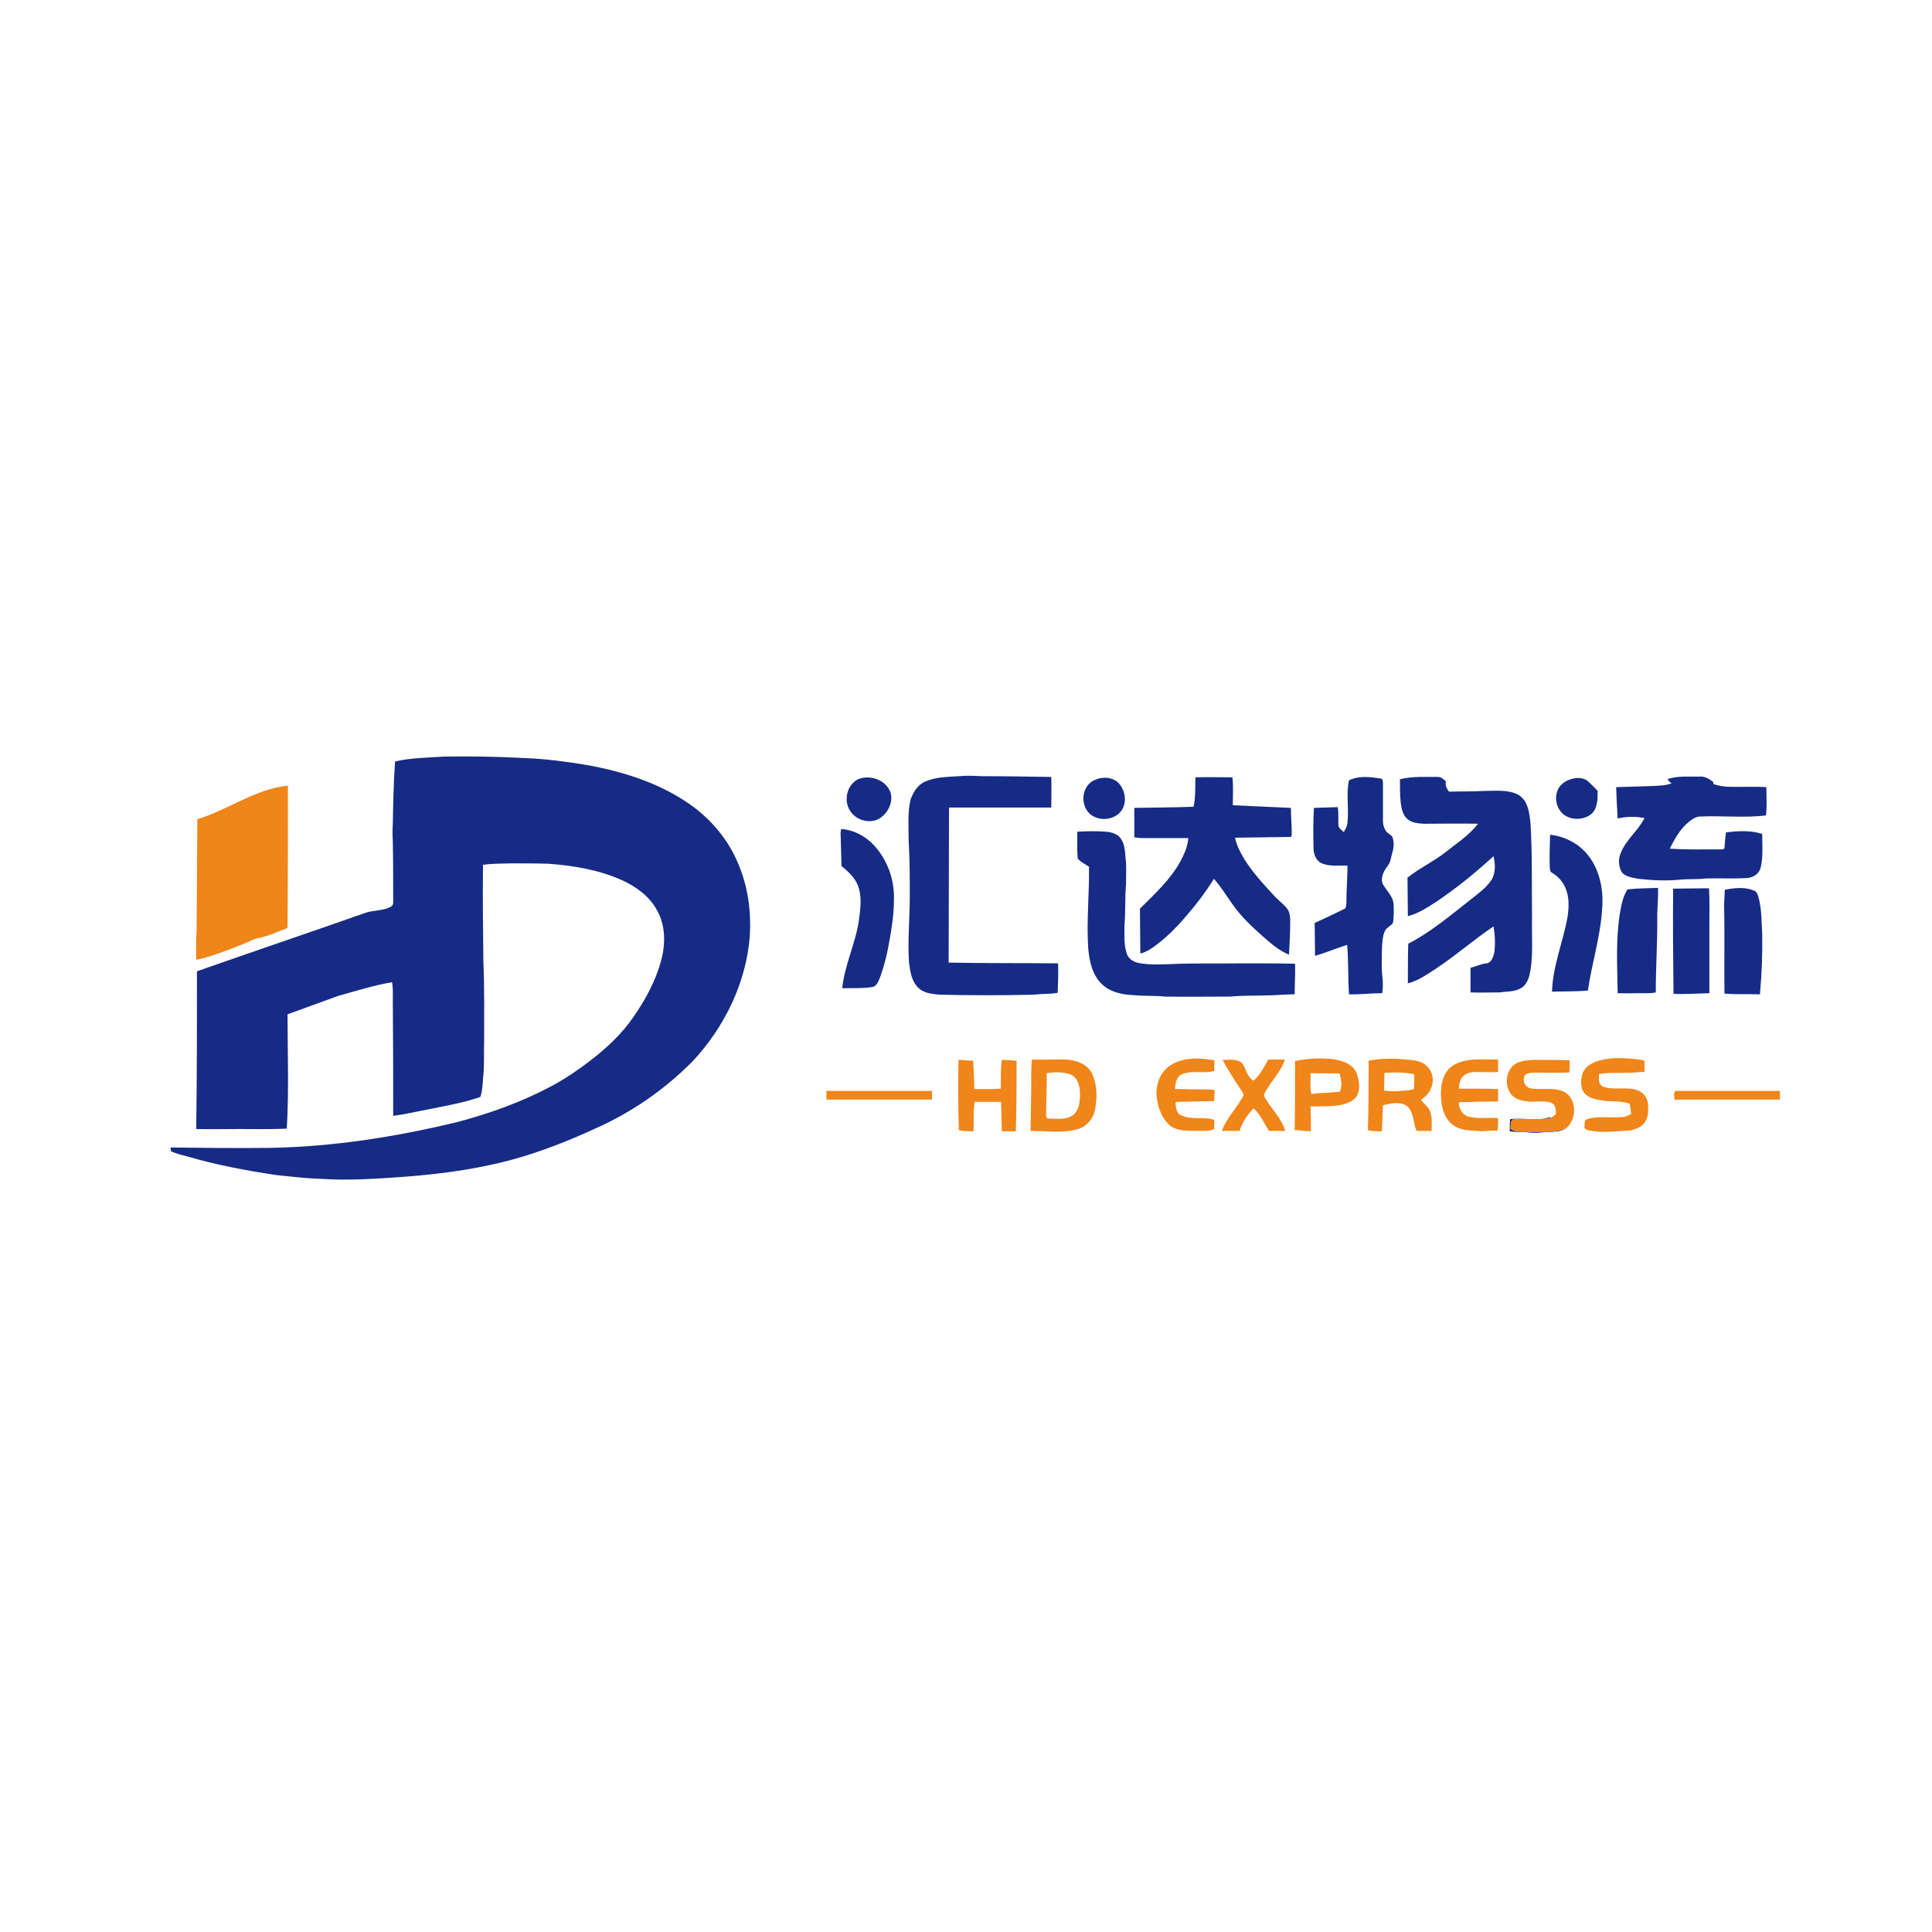 <?xml version="1.0" encoding="utf-8"?>
<!-- Generator: Adobe Illustrator 21.1.0, SVG Export Plug-In . SVG Version: 6.00 Build 0)  -->
<svg version="1.1" id="Layer_1" xmlns="http://www.w3.org/2000/svg" xmlns:xlink="http://www.w3.org/1999/xlink" x="0px" y="0px"
	 viewBox="0 0 512 512" style="enable-background:new 0 0 512 512;" xml:space="preserve">
<style type="text/css">
	.st0{fill:#FFFFFF;}
	.st1{fill:#162B85;}
	.st2{fill:#F08519;}
</style>
<rect y="0" class="st0" width="512" height="512"/>
<g id="_x23_162b85ff">
	<path class="st1" d="M104.7,201.8c4.3-1,8.7-1,13-1.3c7.1-0.1,14.3,0,21.4,0.4c5.4,0.2,10.8,0.9,16.2,1.8
		c9.6,1.7,19.2,4.7,27.3,10.3c5.8,4,10.6,9.7,13.2,16.3c2.5,6,3.3,12.5,2.9,18.9c-1,12.3-6.7,24-15.1,33
		c-7.4,7.5-16.2,13.6-25.9,17.9c-6.1,2.8-12.3,5.3-18.8,7.3c-10.5,3.2-21.4,4.7-32.3,5.5c-7.2,0.5-14.4,1-21.6,0.5
		c-3.9-0.1-7.9-0.6-11.8-1c-8-1.2-16-2.7-23.8-5c-1.4-0.3-2.7-0.7-4.1-1.3c0-0.3-0.1-0.7-0.1-1c8.8,0.1,17.6,0.2,26.4,0.1
		c16.7-0.3,33.2-2.9,49.4-6.8c8.8-2.3,17.4-5.4,25.4-9.7c3.5-1.9,6.9-4.2,10-6.6c4.3-3.3,8.3-7,11.4-11.5c3.2-4.6,5.9-9.5,7.4-15
		c1.2-4.4,1.2-9.4-1.1-13.4c-2-3.7-5.6-6.3-9.4-8c-6.1-2.7-12.7-3.8-19.3-4.3c-3.3-0.1-6.6-0.1-10-0.1c-2.5,0.1-4.9,0-7.4,0.4
		c-0.1,8.6,0,17.2,0.1,25.7c0.3,6.9,0.2,13.8,0.2,20.8c-0.1,3.4,0.1,6.8-0.3,10.2c-0.1,1.6-0.2,3.3-0.7,4.8
		c-4.3,1.5-8.9,2.3-13.3,3.2c-3.3,0.6-6.5,1.4-9.8,1.8c0-10.1,0-20.2-0.1-30.4c0-1.7,0.1-3.3-0.2-5c-4.8,0.8-9.5,2.3-14.2,3.6
		c-4.5,1.6-9,3.3-13.5,4.9C76.2,279,76.6,289,76,299.1c-4.3,0.2-8.5,0.1-12.8,0.1c-3.7,0-7.5,0.1-11.2,0c0.2-13.9,0.2-27.9,0.2-41.8
		c14.8-5.2,29.6-10.2,44.4-15.4c2.3-0.9,5-0.5,7.1-1.8c0.4-0.2,0.5-0.7,0.5-1.1c0-5.4,0-10.9-0.1-16.3c-0.1-1.5-0.1-3,0-4.5
		C104.2,212.8,104.3,207.3,104.7,201.8z"/>
	<path class="st1" d="M245,207.2c2.8-1.3,6-1.3,9.1-1.5c2-0.2,4-0.1,6,0c6.2,0,12.4,0.1,18.5,0.2c0.1,2.7,0,5.4,0,8.1
		c-9,0-18.1,0-27.1,0c0,13.7-0.1,27.4-0.1,41.1c9.7,0.2,19.3,0.1,29,0.2c0.1,2.6,0,5.2-0.1,7.8c-2,0.4-4.1,0.2-6.2,0.5
		c-8.3,0.2-16.7,0.2-25,0c-1.9-0.2-4.1-0.3-5.6-1.7c-1.9-1.7-2.3-4.4-2.6-6.8c-0.4-5.8,0.2-11.6,0.2-17.5c0-5,0-10-0.3-15
		c0-3.6-0.3-7.2,0.5-10.7C242,210,243.1,208.1,245,207.2z"/>
	<path class="st1" d="M316.8,206c3.3-0.1,6.5,0,9.8,0c0.3,2.5,0.1,5,0.1,7.4c5.1,0.2,10.3,0.5,15.4,0.7c0,2.5,0.3,4.9,0.2,7.4
		c-0.1,0.1-0.2,0.3-0.3,0.3c-4.9,0.1-9.8,0.1-14.7,0.2c0.4,2,1.4,3.9,2.4,5.6c2.2,3.5,5,6.6,7.8,9.6c1.1,1.3,2.6,2.3,3.6,3.6
		c1,1.3,0.8,3.1,0.8,4.7c0,2.5-0.2,5-0.3,7.5c-2.7-1.1-4.8-3-7-4.9c-2.9-2.6-5.8-5.3-8-8.5c-1.6-2.2-3-4.6-4.9-6.7
		c-2.3,3.7-5,7.2-7.9,10.5c-2.5,2.9-5.2,5.5-8.3,7.7c-1,0.7-2.1,1.3-3.3,1.6c0-4-0.1-7.9-0.1-11.9c3.9-3.9,8-7.6,10.7-12.5
		c1-1.9,2-4,2.1-6.2c-4,0-8,0-12,0c-0.8,0-1.5-0.1-2.3-0.2c0-2.6,0-5.2,0-7.8c5.2-0.1,10.5-0.1,15.7-0.3
		C316.9,211.2,316.7,208.6,316.8,206z"/>
	<path class="st1" d="M357.5,206.8c2.6-1.3,5.6-0.9,8.3-0.5c0.7,0,0.6,0.7,0.7,1.2c0,3.3,0,6.7,0,10c0,0.9,0.2,1.8,0.7,2.6
		c0.4,0.7,1.3,1,1.8,1.7c0.5,1.3,0.4,2.8,0,4.1c-0.4,1.2-0.4,2.5-1.2,3.5c-1,1.3-2,3-1.4,4.8c1,1.8,2.7,3.2,2.9,5.3
		c0.1,1.6,0.1,3.2-0.1,4.8c-0.1,0.7-0.9,1-1.4,1.5c-0.7,0.5-1,1.3-1.2,2.1c-0.3,1.6-0.4,3.2-0.4,4.9c0,2.2-0.1,4.4,0.2,6.6
		c0.1,1.3,0.1,2.5-0.1,3.8c-2.9,0-5.9,0.4-8.8,0.3c-0.3-4.4-0.1-8.8-0.5-13.1c-2.9,0.9-5.6,2.1-8.5,2.9c0-2.9-0.1-5.8-0.1-8.7
		c2.6-1.2,5.2-2.4,7.8-3.7c0.6-0.2,0.5-0.9,0.6-1.4c0-3.4,0.3-6.7,0.3-10.1c-2.3-0.1-4.6,0.3-6.8-0.6c-1.6-0.7-2.2-2.5-2.2-4.1
		c-0.1-3.5-0.1-7.1,0.1-10.6c2.1-0.1,4.2-0.1,6.3-0.2c0.3,1.6,0.1,3.2,0.2,4.8c0,0.8,0.9,1.3,1.4,1.8c0.5-0.8,1-1.7,1-2.7
		C357.5,214.1,356.7,210.4,357.5,206.8z"/>
	<path class="st1" d="M371,206.5c3.3-0.8,6.8-0.6,10.2-0.6c0.8,0,1.4,0.7,2,1.2c-0.3,1,0.2,1.9,0.8,2.7c3.2-0.1,6.3,0,9.5-0.2
		c3,0,6.3-0.4,9,1.1c2.5,1.6,2.8,4.8,3.1,7.4c0.5,8.4,0.3,16.9,0.4,25.3c-0.1,4.6,0.3,9.2-0.4,13.7c-0.3,1.7-0.8,3.7-2.4,4.7
		c-1.7,1.1-3.9,0.9-5.8,1.2c-2.6,0-5.2,0.1-7.7,0c0-2.2,0-4.3,0-6.5c1.4-0.4,2.7-1,4.1-1.2c1.4,0,1.9-1.7,2.2-2.8
		c0.3-2.3,0.2-4.7-0.2-7c-5.3,3.6-10.1,7.8-15.4,11.3c-2.3,1.5-4.6,3.1-7.3,3.8c0-3.5,0-7,0.1-10.5c5.8-3,10.8-7.2,15.9-11.2
		c2.1-1.7,4.5-3.3,6.1-5.6c1.2-1.9,1.1-4.3,0.6-6.4c-4.7,4.3-9.6,8.3-14.9,11.9c-2.5,1.6-5,3.3-7.8,4c0-3.4-0.1-6.8-0.1-10.2
		c3.1-2.5,6.8-4.2,10-6.7c3-2.4,6.3-4.5,8.7-7.6c-4.8-0.1-9.6,0-14.4,0c-1.5-0.1-3.3-0.2-4.5-1.4c-1.1-1.1-1.4-2.7-1.6-4.2
		C371,210.6,371,208.6,371,206.5z"/>
	<path class="st1" d="M441.9,206.5c2.7-1,5.7-0.6,8.6-0.7c1.3-0.1,2.4,0.6,3.5,1.4c0,0.2,0.1,0.5,0.1,0.6c1.2,0.4,2.4,0.6,3.7,0.7
		c3.4,0.1,6.9-0.1,10.3,0.1c0,2.5,0.2,5-0.1,7.5c-5.9,0.7-11.8,0-17.8,0.3c-1.2,0.2-2.2,1-3.1,1.8c-2,1.8-3.4,4.3-4.6,6.7
		c4.4,0.3,8.8,0.2,13.2,0.2c0.4,0,1,0.1,1.3-0.3c0.1-1.4,0.2-2.8,0.4-4.2c3.2-0.4,6.5-0.6,9.6,0.4c0,3,0.3,6-0.4,8.9
		c-0.4,1.7-2,2.7-3.7,2.8c-3.6,0.2-7.2,0-10.9,0.1c-2.2,0.3-4.4,0.1-6.6,0.3c-3.7,0.4-7.5,0.2-11.2-0.2c-1.5-0.3-3.2-0.5-4.3-1.6
		c-1-1.5-1.1-3.6-0.4-5.2c1.4-3.6,4.6-5.9,6.3-9.3c-2.4-0.5-4.8-0.4-7.1,0.1c-0.2-2.8-0.3-5.6-0.4-8.3c3.2-0.1,6.5-0.2,9.7-0.3
		c1.7-0.1,3.4-0.1,5-0.7C442.5,207.3,442.2,206.9,441.9,206.5z"/>
	<path class="st1" d="M227.4,206.5c3.2-1.3,7.4,0.2,8.6,3.5c0.8,2.7-0.8,5.7-3.1,7c-2.6,1.4-6.1,0.3-7.6-2.1
		C223.5,212.2,224.4,208,227.4,206.5z"/>
	<path class="st1" d="M290.4,206.6c2.1-0.9,4.8-0.6,6.3,1.2c1.7,2.1,2,5.5,0.1,7.5c-2.3,2.5-7,2.3-8.8-0.6
		C286.2,211.9,287.2,207.7,290.4,206.6z"/>
	<path class="st1" d="M417.1,206.3c1.3-0.3,2.9-0.1,3.9,0.9c0.8,0.8,1.7,1.6,2.4,2.4c0,2.2,0,4.9-1.9,6.3c-2.1,1.5-5.3,1.5-7.3-0.2
		c-1.9-1.7-2.4-4.7-1.1-6.9C413.9,207.5,415.4,206.6,417.1,206.3z"/>
	<path class="st1" d="M222.9,219.7c3.3,0.2,6.5,1.9,8.7,4.3c3.6,3.9,5.5,9.2,5.3,14.5c0,3.5-0.5,6.9-1.1,10.3
		c-0.6,3.6-1.4,7.1-2.7,10.5c-0.4,1-0.9,2.2-2.1,2.3c-2.6,0.4-5.2,0.2-7.8,0.3c0.6-6.1,3.5-11.8,4.4-17.9c0.4-3,0.9-6.2-0.2-9.2
		c-0.8-2.2-2.6-3.8-4.4-5.3c-0.1-2.6-0.1-5.2-0.2-7.8C222.7,221,222.8,220.4,222.9,219.7z"/>
	<path class="st1" d="M285.5,220.4c2.5-0.1,4.9-0.2,7.4,0c1.5,0.1,3.2,0.5,4.1,1.8c1.3,1.8,1.1,4.1,1.4,6.2c0.1,2,0,4,0,6
		c-0.3,3.6-0.1,7.2-0.4,10.8c0,2.5-0.2,5.1,0.6,7.5c0.5,1.6,2.1,2.4,3.7,2.6c2.6,0.4,5.3,0.3,7.9,0.2c6.4-0.3,12.8-0.1,19.3-0.2
		c4.6,0,9.2,0,13.7,0.1c0.1,2.7-0.1,5.4-0.1,8.1c-2.6,0-5.1,0.3-7.7,0.3c-3.1,0.1-6.2,0-9.3,0.3c-5.8,0-11.6,0.1-17.5,0
		c-2.8-0.3-5.6-0.1-8.4-0.4c-2.9-0.1-6-0.8-8.2-2.9c-2.5-2.4-3.3-6-3.6-9.4c-0.5-7.2,0.3-14.5,0.2-21.7c-1-0.7-2.2-1.2-3-2.2
		C285.4,225,285.5,222.7,285.5,220.4z"/>
	<path class="st1" d="M410.8,221.2c3.6,0.4,7.1,2.1,9.5,4.8c3.5,3.9,4.7,9.5,4.3,14.6c-0.4,7.4-2.7,14.5-3.8,21.9
		c-3.2,0.3-6.4,0.2-9.5,0.3c0.2-6.8,2.9-13.1,4.1-19.7c0.4-2.6,0.5-5.3-0.5-7.7c-0.7-1.7-2-3.2-3.6-4.1c-0.6-0.3-0.5-1-0.6-1.5
		C410.6,226.9,410.7,224.1,410.8,221.2z"/>
	<path class="st1" d="M431.3,235.7c2.7-0.3,5.4-0.3,8.1-0.4c0.1,2.9-0.3,5.7-0.2,8.6c0,6.4-0.4,12.7-0.4,19.1
		c-1.4,0.3-2.9,0.2-4.3,0.2c-1.9,0-3.9,0.1-5.8,0c-0.1-6.9-0.5-13.7,0.5-20.6C429.6,240.4,429.9,237.9,431.3,235.7z"/>
	<path class="st1" d="M443.4,235.5c3.2,0,6.3-0.1,9.5-0.1c0.2,3,0.1,5.9,0.1,8.9c0,6.3,0,12.6,0,18.9c-3.2,0.1-6.3,0.3-9.5,0.2
		C443.4,254.1,443.3,244.8,443.4,235.5z"/>
	<path class="st1" d="M457.1,235.8c2.5-0.5,5.3-0.8,7.7,0.2c0.7,0.2,1,1,1.2,1.7c0.9,3.2,0.8,6.5,1,9.7c0.1,5.4-0.1,10.7-0.6,16.1
		c-3.1-0.1-6.3,0.1-9.4-0.2c-0.1-7.8,0.1-15.6-0.1-23.4C457,238.4,457,237.1,457.1,235.8z"/>
	<path class="st1" d="M400.2,296.6c3.4-0.5,7,0.6,10.4-0.5c0.1,0,0.3,0.1,0.4,0.1c-0.1,0.1-0.2,0.2-0.2,0.2
		c-3.3,0.4-6.6-0.1-9.9,0.3c-0.2,0.2-0.4,0.5-0.5,0.7c0,0.6,0,1.1-0.1,1.7c1.1,1,2.6,0.7,3.9,0.8c2.5,0.1,5,0,7.5-0.1
		c1.1-0.1,2.3-0.4,3.3-0.8c-1.6,1.1-3.6,0.9-5.4,1c-1.5,0.2-3,0.3-4.6,0.1c-1.6-0.2-3.3,0-4.9-0.3
		C400.1,298.6,400.1,297.6,400.2,296.6z"/>
</g>
<g id="_x23_f08519ff">
	<path class="st2" d="M52.3,217.1c8.2-2.5,15.3-8,24-8.9c0,12.5,0,25.1-0.1,37.6c-0.7,0.6-1.7,0.7-2.5,1.1c-1.8,0.8-3.7,1.4-5.7,1.8
		c-1,0.2-1.7,0.8-2.6,1.1c-3,1.2-6,2.4-9.1,3.4c-1.4,0.4-2.8,1-4.3,1.1c0-2.5-0.1-5,0.1-7.5C52.2,236.8,52.2,227,52.3,217.1z"/>
	<path class="st2" d="M310.2,282.3c3.4-2.2,7.8-2,11.6-1.3c0,0.9,0,1.9,0,2.8c-2.7,0.8-5.7-0.2-8.4,0.8c-1.6,0.6-2,2.5-2,4
		c3,0.1,6,0.1,8.9,0.1c0.5,0,1.1,0.1,1.6,0.2c0,1-0.1,2-0.2,2.9c-3.3,0.1-6.5,0.1-9.8,0.2c-0.1,0.1-0.3,0.2-0.4,0.2
		c0.1,1.2,0.2,2.9,1.6,3.4c2.7,1.3,5.9,0.2,8.7,1.2c0,0.8,0,1.7-0.1,2.5c-1.6,0.6-3.3,0.3-4.9,0.4c-2.2,0-4.7,0-6.6-1.3
		c-2.1-1.7-3.2-4.5-3.6-7.1C306.1,288,307.2,284.2,310.2,282.3z"/>
	<path class="st2" d="M254,280.9c1.3,0,2.6,0.2,3.9,0.2c0.1,2.5,0.3,5,0.3,7.5c2.3,0,4.6,0.1,7-0.1c0.1-2.5-0.1-5.1,0.3-7.6
		c1.3,0,2.6,0.1,3.9,0.2c0,6.2,0,12.4-0.2,18.7c-1.2,0-2.5,0-3.7,0c-0.1-2.6-0.1-5.2-0.2-7.8c-2.3,0-4.7,0-7,0
		c-0.4,2.6-0.2,5.2-0.3,7.8c-1.3,0-2.6,0-3.9-0.3C253.9,293.3,253.9,287.1,254,280.9z"/>
	<path class="st2" d="M343.2,281.2c3.1-0.7,6.3-0.8,9.4-0.6c2.5,0.3,5.5,1,6.8,3.5c0.7,1.9,1.2,4.2,0.3,6.1
		c-0.7,1.4-2.3,2.1-3.8,2.5c-2.8,0.6-5.8,0.5-8.6,0.5c0.1,2.2,0.1,4.4,0.1,6.6c-1.4,0-2.8-0.3-4.3-0.3
		C343.2,293.4,343.2,287.3,343.2,281.2 M347.3,284.4c0.1,1.8-0.2,3.7,0.2,5.5c2.5-0.3,5.1-0.3,7.6-0.6c0.6-1.5,0.4-3.2-0.1-4.8
		C352.5,284.4,349.9,284.5,347.3,284.4z"/>
	<path class="st2" d="M362.7,281.1c2.5-0.5,5.1-0.6,7.6-0.5c2.2,0.3,4.5,0.1,6.5,1c1.8,0.8,3,2.8,2.9,4.8c-0.1,1.8-1,3.5-2.5,4.6
		c-0.2,0.2-0.7,0.4-0.5,0.7c0.8,0.9,1.9,1.7,2.3,2.9c0.6,1.6,0.4,3.4,0.4,5.1c-1.3,0-2.7,0-4,0c-0.9-2.1-0.7-4.8-2.4-6.5
		c-1.9-1.4-4.4-0.8-6.5-0.3c-0.1,2.3-0.2,4.6-0.3,6.9c-1.2,0-2.5,0-3.7-0.3C362.7,293.4,362.7,287.3,362.7,281.1 M366.9,284.3
		c0,1.6-0.1,3.1-0.1,4.7c1.1,0.1,2.2,0.3,3.3,0.2c1.5-0.2,3.1-0.1,4.6-0.6c0.1-1.3,0.1-2.6,0.1-3.9
		C372.2,284.1,369.5,284.2,366.9,284.3z"/>
	<path class="st2" d="M390.4,280.8c2.2-0.1,4.4,0,6.6,0c0,1.1,0,2.2,0,3.3c-2.1,0.1-4.3,0-6.4,0c-1.2,0.1-2.5,0.5-3.2,1.5
		c-0.6,0.9-0.7,1.9-0.8,2.9c3.5,0,6.9,0,10.4,0.1c0,1.1,0,2.2,0,3.3c-3.5,0-6.9,0.1-10.4,0.2c0,1.6,0.8,3.3,2.5,3.8
		c2.6,0.7,5.3,0.2,7.9,0.4c0,1.1,0,2.2-0.1,3.3c-1.4,0-2.9,0.1-4.3,0.2c-2.5-0.3-5.1,0-7.3-1.5c-2.4-1.6-3.3-4.6-3.4-7.3
		c-0.2-2.8,0.2-5.8,2.2-7.9C385.7,281.6,388.1,281,390.4,280.8z"/>
	<path class="st2" d="M402.2,281.6c2.4-0.9,5.1-0.7,7.6-0.7c2.1,0,4.1,0,6.2,0.1c0,1.1,0,2.1-0.1,3.2c-3.4,0.2-6.9,0-10.3,0.1
		c-0.4,0.1-0.7,0.2-1.1,0.3c-0.2,0.2-0.4,0.3-0.5,0.5c-0.1,0.3-0.1,0.6-0.2,0.9c0,1.1,0.6,2.1,1.7,2.4c3.1,0.6,6.4-0.5,9.3,1.1
		c3.1,2,3.1,7.2,0.2,9.5c-1,0.5-2.2,0.7-3.3,0.8c-2.5,0.2-5,0.2-7.5,0.1c-1.3-0.1-2.8,0.2-3.9-0.8c0-0.6,0-1.1,0.1-1.7
		c0.2-0.2,0.4-0.5,0.5-0.7c3.3-0.4,6.6,0.1,9.9-0.3c0.1-0.1,0.2-0.2,0.2-0.2l0.2-0.1c0.4-0.2,0.8-0.5,1.1-0.8c0.1-1.1,0-2.5-1.1-3
		c-2.2-0.9-4.6,0-6.9-0.5c-1.6-0.2-3.3-0.8-4.1-2.2C398.5,287,399.3,282.9,402.2,281.6z"/>
	<path class="st2" d="M422.8,281.4c3.2-1.2,6.6-1.1,9.9-0.8c1,0.1,2.1,0.2,3.1,0.5c0,1,0,2,0,3c-1.6-0.1-3.3,0.3-4.9,0.2
		c-2.4,0.1-4.7-0.1-7.1,0.3c-0.1,1.2-0.3,2.8,1.1,3.4c2.9,1,6.1-0.1,9,0.9c1.5,0.5,2.6,1.9,2.8,3.4c0.2,1.8,0.2,3.9-1,5.4
		c-0.9,1.1-2.3,1.5-3.6,1.9c-3.7,0.1-7.5,0.8-11.2-0.1c-0.4-0.1-1.1-0.3-1-0.9c0.1-0.7-0.2-1.8,0.7-2c3.1-1,6.5-0.2,9.7-0.6
		c0.7-0.1,1.4-0.5,2-0.8c-0.1-0.9-0.3-1.8-0.4-2.7c-2-0.7-4.1-0.6-6.1-0.7c-1.8-0.3-3.9-0.4-5.4-1.6c-1.6-1.3-1.6-3.6-1.1-5.4
		C419.6,283.3,421.2,282,422.8,281.4z"/>
	<path class="st2" d="M273.3,287.9c0-2.4-0.1-4.7,0.2-7.1c3.1,0.1,6.2-0.1,9.2,0c2.6,0.2,5.5,1.2,6.7,3.7c1.4,3,1.4,6.5,0.8,9.6
		c-0.5,2.3-2.1,4.4-4.5,5.1c-4.1,1.2-8.4,0.5-12.6,0.5C273.2,295.9,273.2,291.9,273.3,287.9 M277.4,284.4c0,3.8-0.1,7.6-0.2,11.4
		c0.1,0.1,0.2,0.4,0.3,0.6c2.2,0,4.6,0.5,6.6-0.7c1.9-1.2,2.1-3.7,2.1-5.7c0-1.9-0.4-4.3-2.4-5.2C281.8,284,279.5,284.1,277.4,284.4
		z"/>
	<path class="st2" d="M324,280.9c1.7,0,3.7-0.4,5.1,0.8c1,1.1,1.1,2.7,2.1,3.8c0.3,0.3,0.6,0.9,1.1,0.8c1.7-1.5,2.7-3.6,3.8-5.5
		c1.5,0,3,0,4.4,0c-1.1,3.5-4,6-5.5,9.2c-0.1,0.4,0.1,0.7,0.3,1c1.7,3,4.4,5.4,5.3,8.7c-1.4,0-2.9,0-4.3,0c-1.3-2-2.3-4.4-4.1-6
		c-1.6,1.7-3,3.7-3.7,6c-1.6,0-3.2,0-4.7,0c1.3-3.5,4-6.1,5.7-9.3c0.2-0.3-0.1-0.6-0.2-0.9C327.5,286.7,325.6,283.9,324,280.9z"/>
	<path class="st2" d="M219,289.1c9.3,0,18.6,0,28,0c0,0.8,0,1.5,0,2.3c-9.3,0-18.7,0-28,0C219,290.6,219,289.8,219,289.1z"/>
	<path class="st2" d="M443.7,291.4c0.1-0.7-0.3-1.7,0.3-2.3c9.2,0,18.4,0,27.7,0c0,0.8,0,1.5,0,2.3
		C462.4,291.4,453.1,291.4,443.7,291.4z"/>
</g>
</svg>

